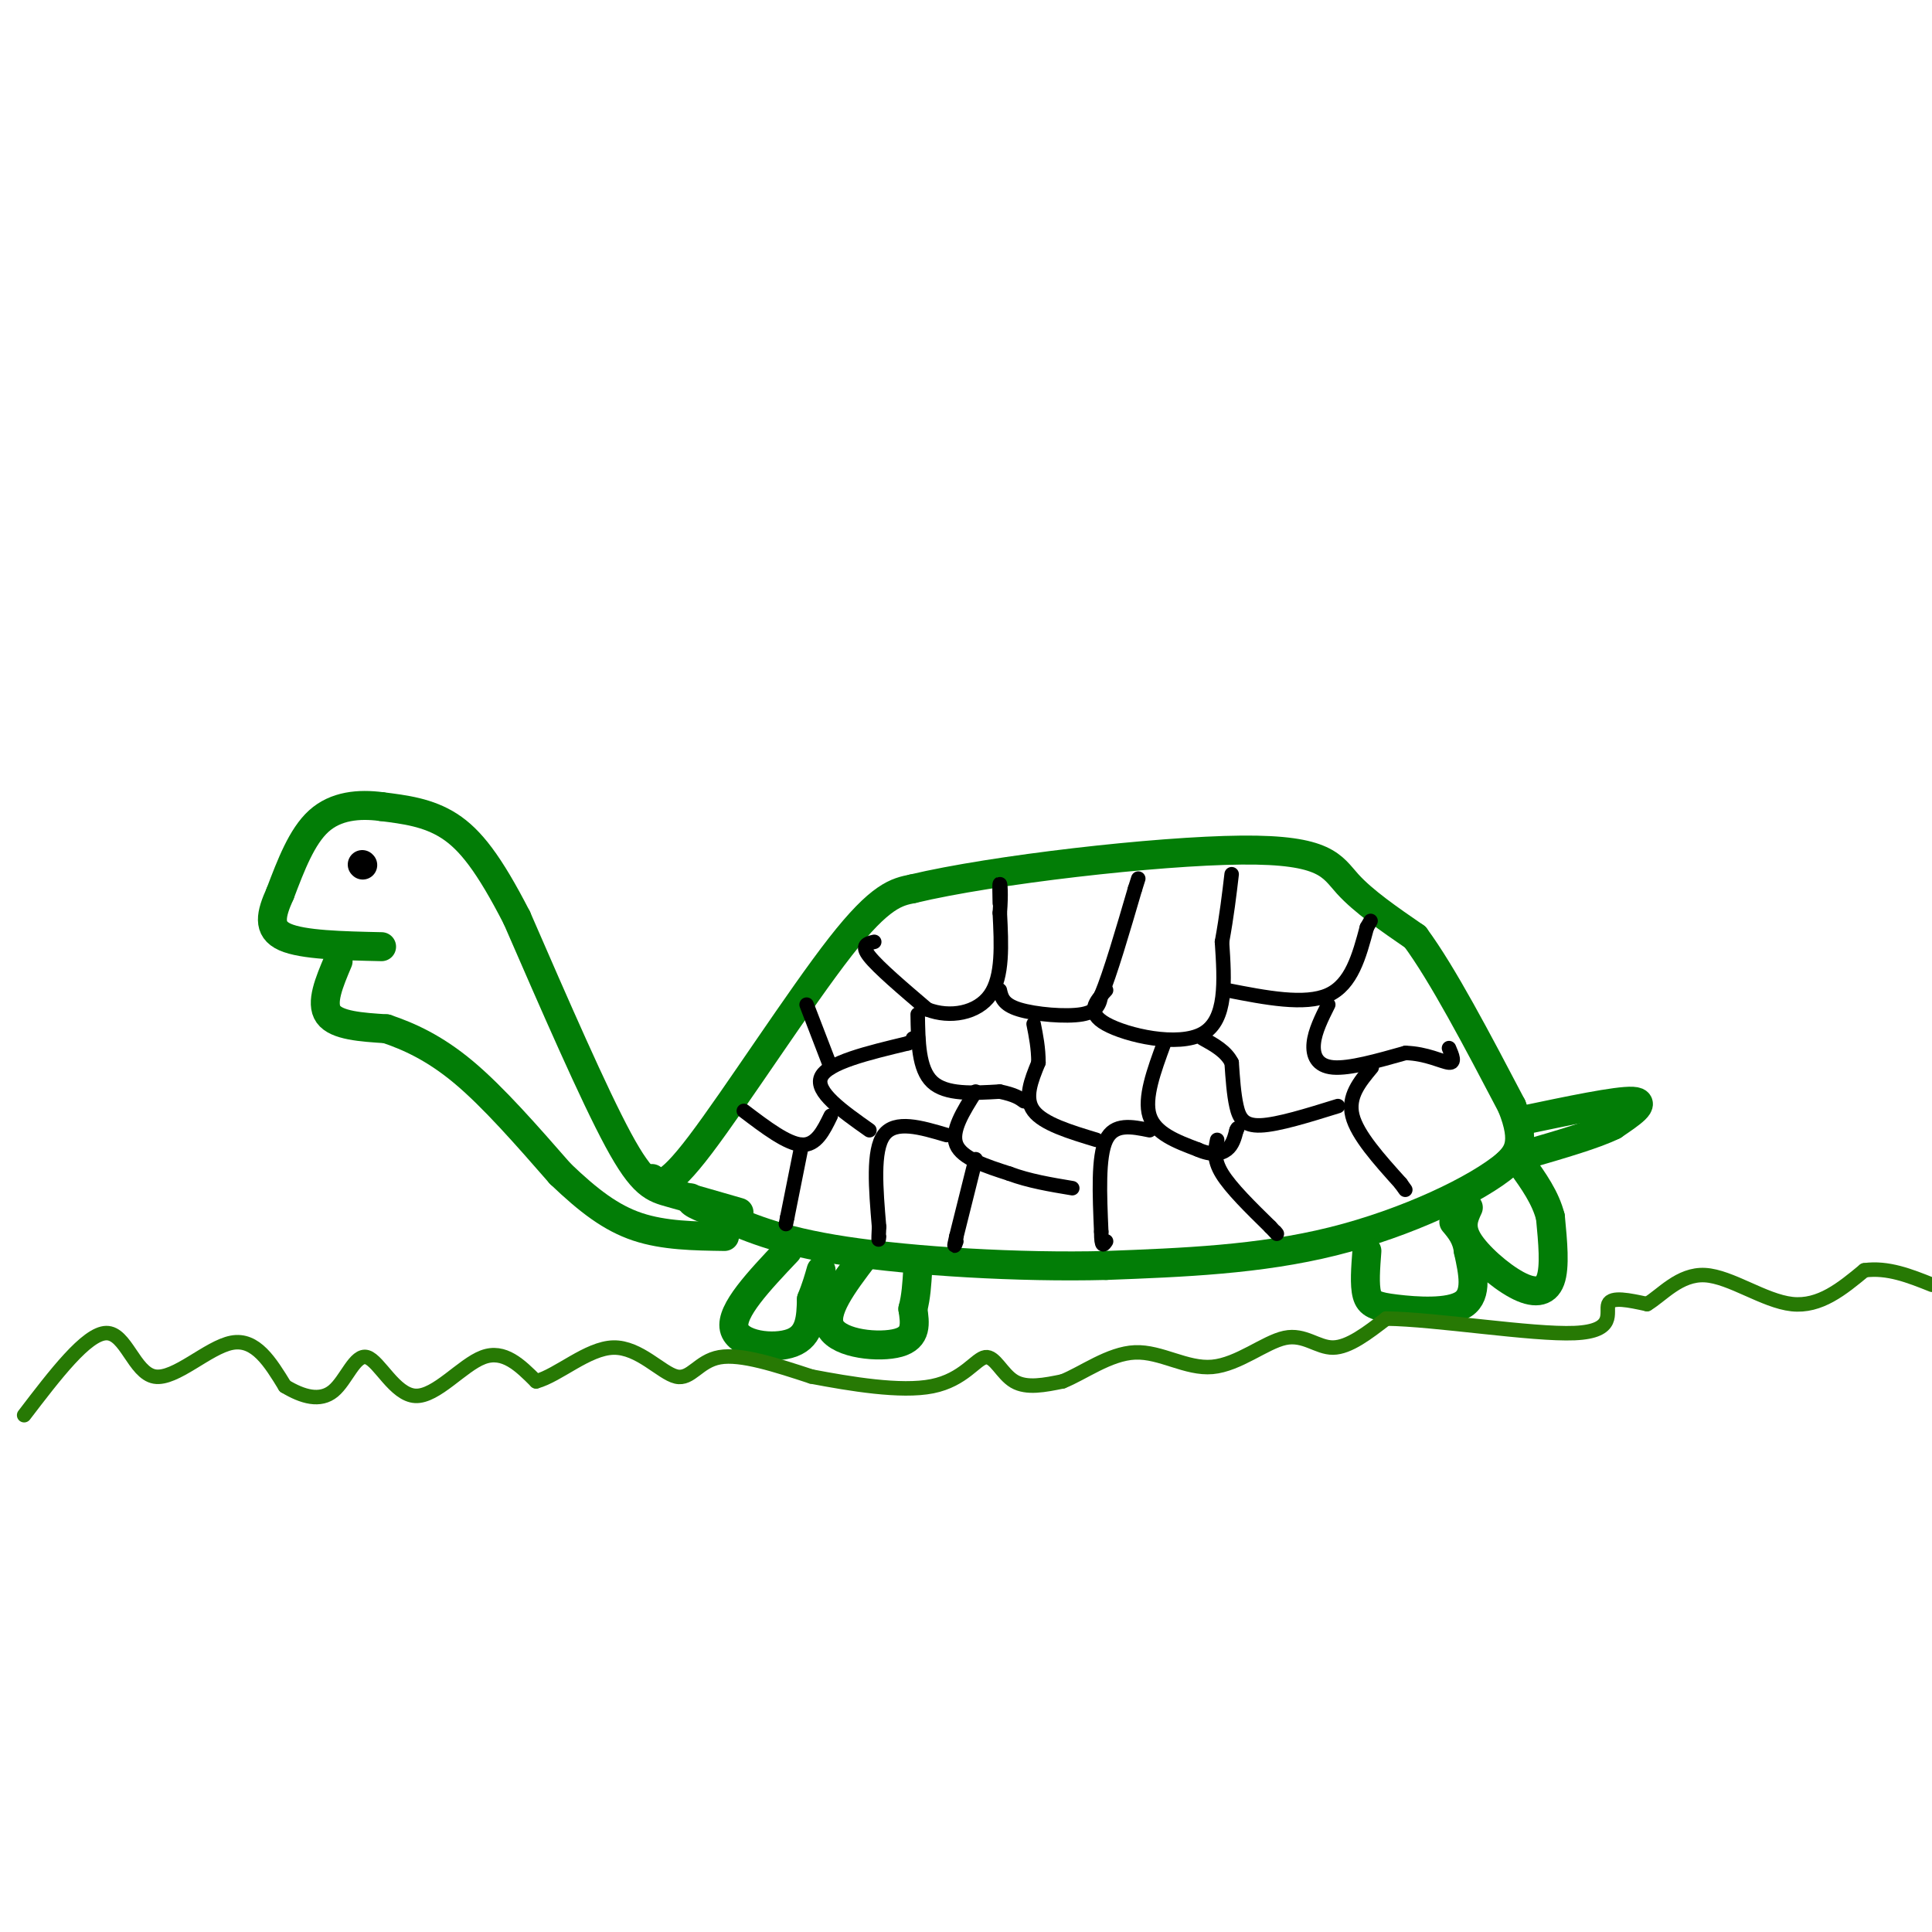 <svg viewBox='0 0 400 400' version='1.1' xmlns='http://www.w3.org/2000/svg' xmlns:xlink='http://www.w3.org/1999/xlink'><g fill='none' stroke='rgb(2,125,6)' stroke-width='6' stroke-linecap='round' stroke-linejoin='round'><path d='M153,251c-5.156,-1.489 -10.311,-2.978 -14,-4c-3.689,-1.022 -5.911,-1.578 -11,-11c-5.089,-9.422 -13.044,-27.711 -21,-46'/><path d='M107,190c-5.756,-11.200 -9.644,-16.200 -14,-19c-4.356,-2.800 -9.178,-3.400 -14,-4'/><path d='M79,167c-4.711,-0.622 -9.489,-0.178 -13,3c-3.511,3.178 -5.756,9.089 -8,15'/><path d='M58,185c-1.911,4.244 -2.689,7.356 1,9c3.689,1.644 11.844,1.822 20,2'/><path d='M70,199c-1.833,4.333 -3.667,8.667 -2,11c1.667,2.333 6.833,2.667 12,3'/><path d='M80,213c4.533,1.533 9.867,3.867 16,9c6.133,5.133 13.067,13.067 20,21'/><path d='M116,243c5.867,5.622 10.533,9.178 16,11c5.467,1.822 11.733,1.911 18,2'/><path d='M135,244c1.333,1.333 2.667,2.667 10,-7c7.333,-9.667 20.667,-30.333 29,-41c8.333,-10.667 11.667,-11.333 15,-12'/><path d='M189,184c16.560,-3.952 50.458,-7.833 68,-8c17.542,-0.167 18.726,3.381 22,7c3.274,3.619 8.637,7.310 14,11'/><path d='M293,194c5.667,7.667 12.833,21.333 20,35'/><path d='M313,229c3.167,7.833 1.083,9.917 -1,12'/><path d='M312,241c-6.067,5.200 -20.733,12.200 -36,16c-15.267,3.800 -31.133,4.400 -47,5'/><path d='M229,262c-18.111,0.467 -39.889,-0.867 -54,-3c-14.111,-2.133 -20.556,-5.067 -27,-8'/><path d='M148,251c-5.333,-1.833 -5.167,-2.417 -5,-3'/><path d='M163,259c-5.889,6.222 -11.778,12.444 -11,16c0.778,3.556 8.222,4.444 12,3c3.778,-1.444 3.889,-5.222 4,-9'/><path d='M168,269c1.000,-2.500 1.500,-4.250 2,-6'/><path d='M179,260c-4.444,5.844 -8.889,11.689 -7,15c1.889,3.311 10.111,4.089 14,3c3.889,-1.089 3.444,-4.044 3,-7'/><path d='M189,271c0.667,-2.500 0.833,-5.250 1,-8'/><path d='M283,259c-0.268,3.500 -0.536,7.000 0,9c0.536,2.000 1.875,2.500 6,3c4.125,0.500 11.036,1.000 14,-1c2.964,-2.000 1.982,-6.500 1,-11'/><path d='M304,259c-0.333,-2.833 -1.667,-4.417 -3,-6'/><path d='M301,252c0.000,0.000 0.000,-1.000 0,-1'/><path d='M304,250c-0.923,1.988 -1.845,3.976 0,7c1.845,3.024 6.458,7.083 10,9c3.542,1.917 6.012,1.690 7,-1c0.988,-2.690 0.494,-7.845 0,-13'/><path d='M321,252c-1.000,-4.000 -3.500,-7.500 -6,-11'/><path d='M315,232c9.917,-2.083 19.833,-4.167 23,-4c3.167,0.167 -0.417,2.583 -4,5'/><path d='M334,233c-3.667,1.833 -10.833,3.917 -18,6'/></g>
<g fill='none' stroke='rgb(0,0,0)' stroke-width='6' stroke-linecap='round' stroke-linejoin='round'><path d='M75,179c0.000,0.000 0.100,0.100 0.1,0.1'/></g>
<g fill='none' stroke='rgb(0,0,0)' stroke-width='3' stroke-linecap='round' stroke-linejoin='round'><path d='M181,195c-1.417,0.333 -2.833,0.667 -1,3c1.833,2.333 6.917,6.667 12,11'/><path d='M192,209c4.667,1.800 10.333,0.800 13,-3c2.667,-3.800 2.333,-10.400 2,-17'/><path d='M207,189c0.311,-4.156 0.089,-6.044 0,-6c-0.089,0.044 -0.044,2.022 0,4'/><path d='M207,205c0.333,1.489 0.667,2.978 4,4c3.333,1.022 9.667,1.578 13,1c3.333,-0.578 3.667,-2.289 4,-4'/><path d='M228,206c1.833,-4.333 4.417,-13.167 7,-22'/><path d='M235,184c1.167,-3.667 0.583,-1.833 0,0'/><path d='M229,205c-2.133,2.311 -4.267,4.622 0,7c4.267,2.378 14.933,4.822 20,2c5.067,-2.822 4.533,-10.911 4,-19'/><path d='M253,195c1.000,-5.500 1.500,-9.750 2,-14'/><path d='M254,205c8.083,1.583 16.167,3.167 21,1c4.833,-2.167 6.417,-8.083 8,-14'/><path d='M283,192c1.333,-2.333 0.667,-1.167 0,0'/><path d='M275,208c-1.378,2.756 -2.756,5.511 -3,8c-0.244,2.489 0.644,4.711 4,5c3.356,0.289 9.178,-1.356 15,-3'/><path d='M291,218c4.333,0.111 7.667,1.889 9,2c1.333,0.111 0.667,-1.444 0,-3'/><path d='M284,221c-2.500,3.000 -5.000,6.000 -4,10c1.000,4.000 5.500,9.000 10,14'/><path d='M290,245c1.667,2.333 0.833,1.167 0,0'/><path d='M277,229c-6.222,1.933 -12.444,3.867 -16,4c-3.556,0.133 -4.444,-1.533 -5,-4c-0.556,-2.467 -0.778,-5.733 -1,-9'/><path d='M255,220c-1.167,-2.333 -3.583,-3.667 -6,-5'/><path d='M241,216c-2.083,5.667 -4.167,11.333 -3,15c1.167,3.667 5.583,5.333 10,7'/><path d='M248,238c2.800,1.267 4.800,0.933 6,0c1.200,-0.933 1.600,-2.467 2,-4'/><path d='M256,234c0.333,-0.667 0.167,-0.333 0,0'/><path d='M252,236c-0.417,2.000 -0.833,4.000 1,7c1.833,3.000 5.917,7.000 10,11'/><path d='M263,254c1.833,2.000 1.417,1.500 1,1'/><path d='M238,234c-3.667,-0.750 -7.333,-1.500 -9,2c-1.667,3.500 -1.333,11.250 -1,19'/><path d='M228,255c0.000,3.500 0.500,2.750 1,2'/><path d='M227,236c-5.500,-1.667 -11.000,-3.333 -13,-6c-2.000,-2.667 -0.500,-6.333 1,-10'/><path d='M215,220c0.000,-3.000 -0.500,-5.500 -1,-8'/><path d='M190,210c0.083,5.667 0.167,11.333 3,14c2.833,2.667 8.417,2.333 14,2'/><path d='M207,226c3.167,0.667 4.083,1.333 5,2'/><path d='M202,226c-2.583,4.083 -5.167,8.167 -4,11c1.167,2.833 6.083,4.417 11,6'/><path d='M209,243c4.000,1.500 8.500,2.250 13,3'/><path d='M202,240c0.000,0.000 -4.000,16.000 -4,16'/><path d='M198,256c-0.667,2.833 -0.333,1.917 0,1'/><path d='M196,235c-5.333,-1.583 -10.667,-3.167 -13,0c-2.333,3.167 -1.667,11.083 -1,19'/><path d='M182,254c-0.167,3.500 -0.083,2.750 0,2'/><path d='M180,234c-5.667,-4.000 -11.333,-8.000 -10,-11c1.333,-3.000 9.667,-5.000 18,-7'/><path d='M188,216c3.167,-1.333 2.083,-1.167 1,-1'/><path d='M172,221c0.000,0.000 -5.000,-13.000 -5,-13'/><path d='M172,231c-1.500,3.083 -3.000,6.167 -6,6c-3.000,-0.167 -7.500,-3.583 -12,-7'/><path d='M166,237c0.000,0.000 -3.000,15.000 -3,15'/><path d='M163,252c-0.500,2.500 -0.250,1.250 0,0'/></g>
<g fill='none' stroke='rgb(39,121,4)' stroke-width='3' stroke-linecap='round' stroke-linejoin='round'><path d='M5,293c6.464,-8.464 12.929,-16.929 17,-17c4.071,-0.071 5.750,8.250 10,9c4.250,0.750 11.071,-6.071 16,-7c4.929,-0.929 7.964,4.036 11,9'/><path d='M59,287c3.654,2.212 7.288,3.242 10,1c2.712,-2.242 4.500,-7.756 7,-7c2.500,0.756 5.712,7.780 10,8c4.288,0.220 9.654,-6.366 14,-8c4.346,-1.634 7.673,1.683 11,5'/><path d='M111,286c4.620,-1.252 10.671,-6.882 16,-7c5.329,-0.118 9.935,5.276 13,6c3.065,0.724 4.590,-3.222 9,-4c4.410,-0.778 11.705,1.611 19,4'/><path d='M168,285c7.998,1.515 18.494,3.303 25,2c6.506,-1.303 9.021,-5.697 11,-6c1.979,-0.303 3.423,3.485 6,5c2.577,1.515 6.289,0.758 10,0'/><path d='M220,286c4.184,-1.652 9.643,-5.782 15,-6c5.357,-0.218 10.611,3.478 16,3c5.389,-0.478 10.912,-5.129 15,-6c4.088,-0.871 6.739,2.037 10,2c3.261,-0.037 7.130,-3.018 11,-6'/><path d='M287,273c10.202,0.107 30.208,3.375 39,3c8.792,-0.375 6.369,-4.393 7,-6c0.631,-1.607 4.315,-0.804 8,0'/><path d='M341,270c3.060,-1.798 6.708,-6.292 12,-6c5.292,0.292 12.226,5.369 18,6c5.774,0.631 10.387,-3.185 15,-7'/><path d='M386,263c4.833,-0.667 9.417,1.167 14,3'/></g>
</svg>